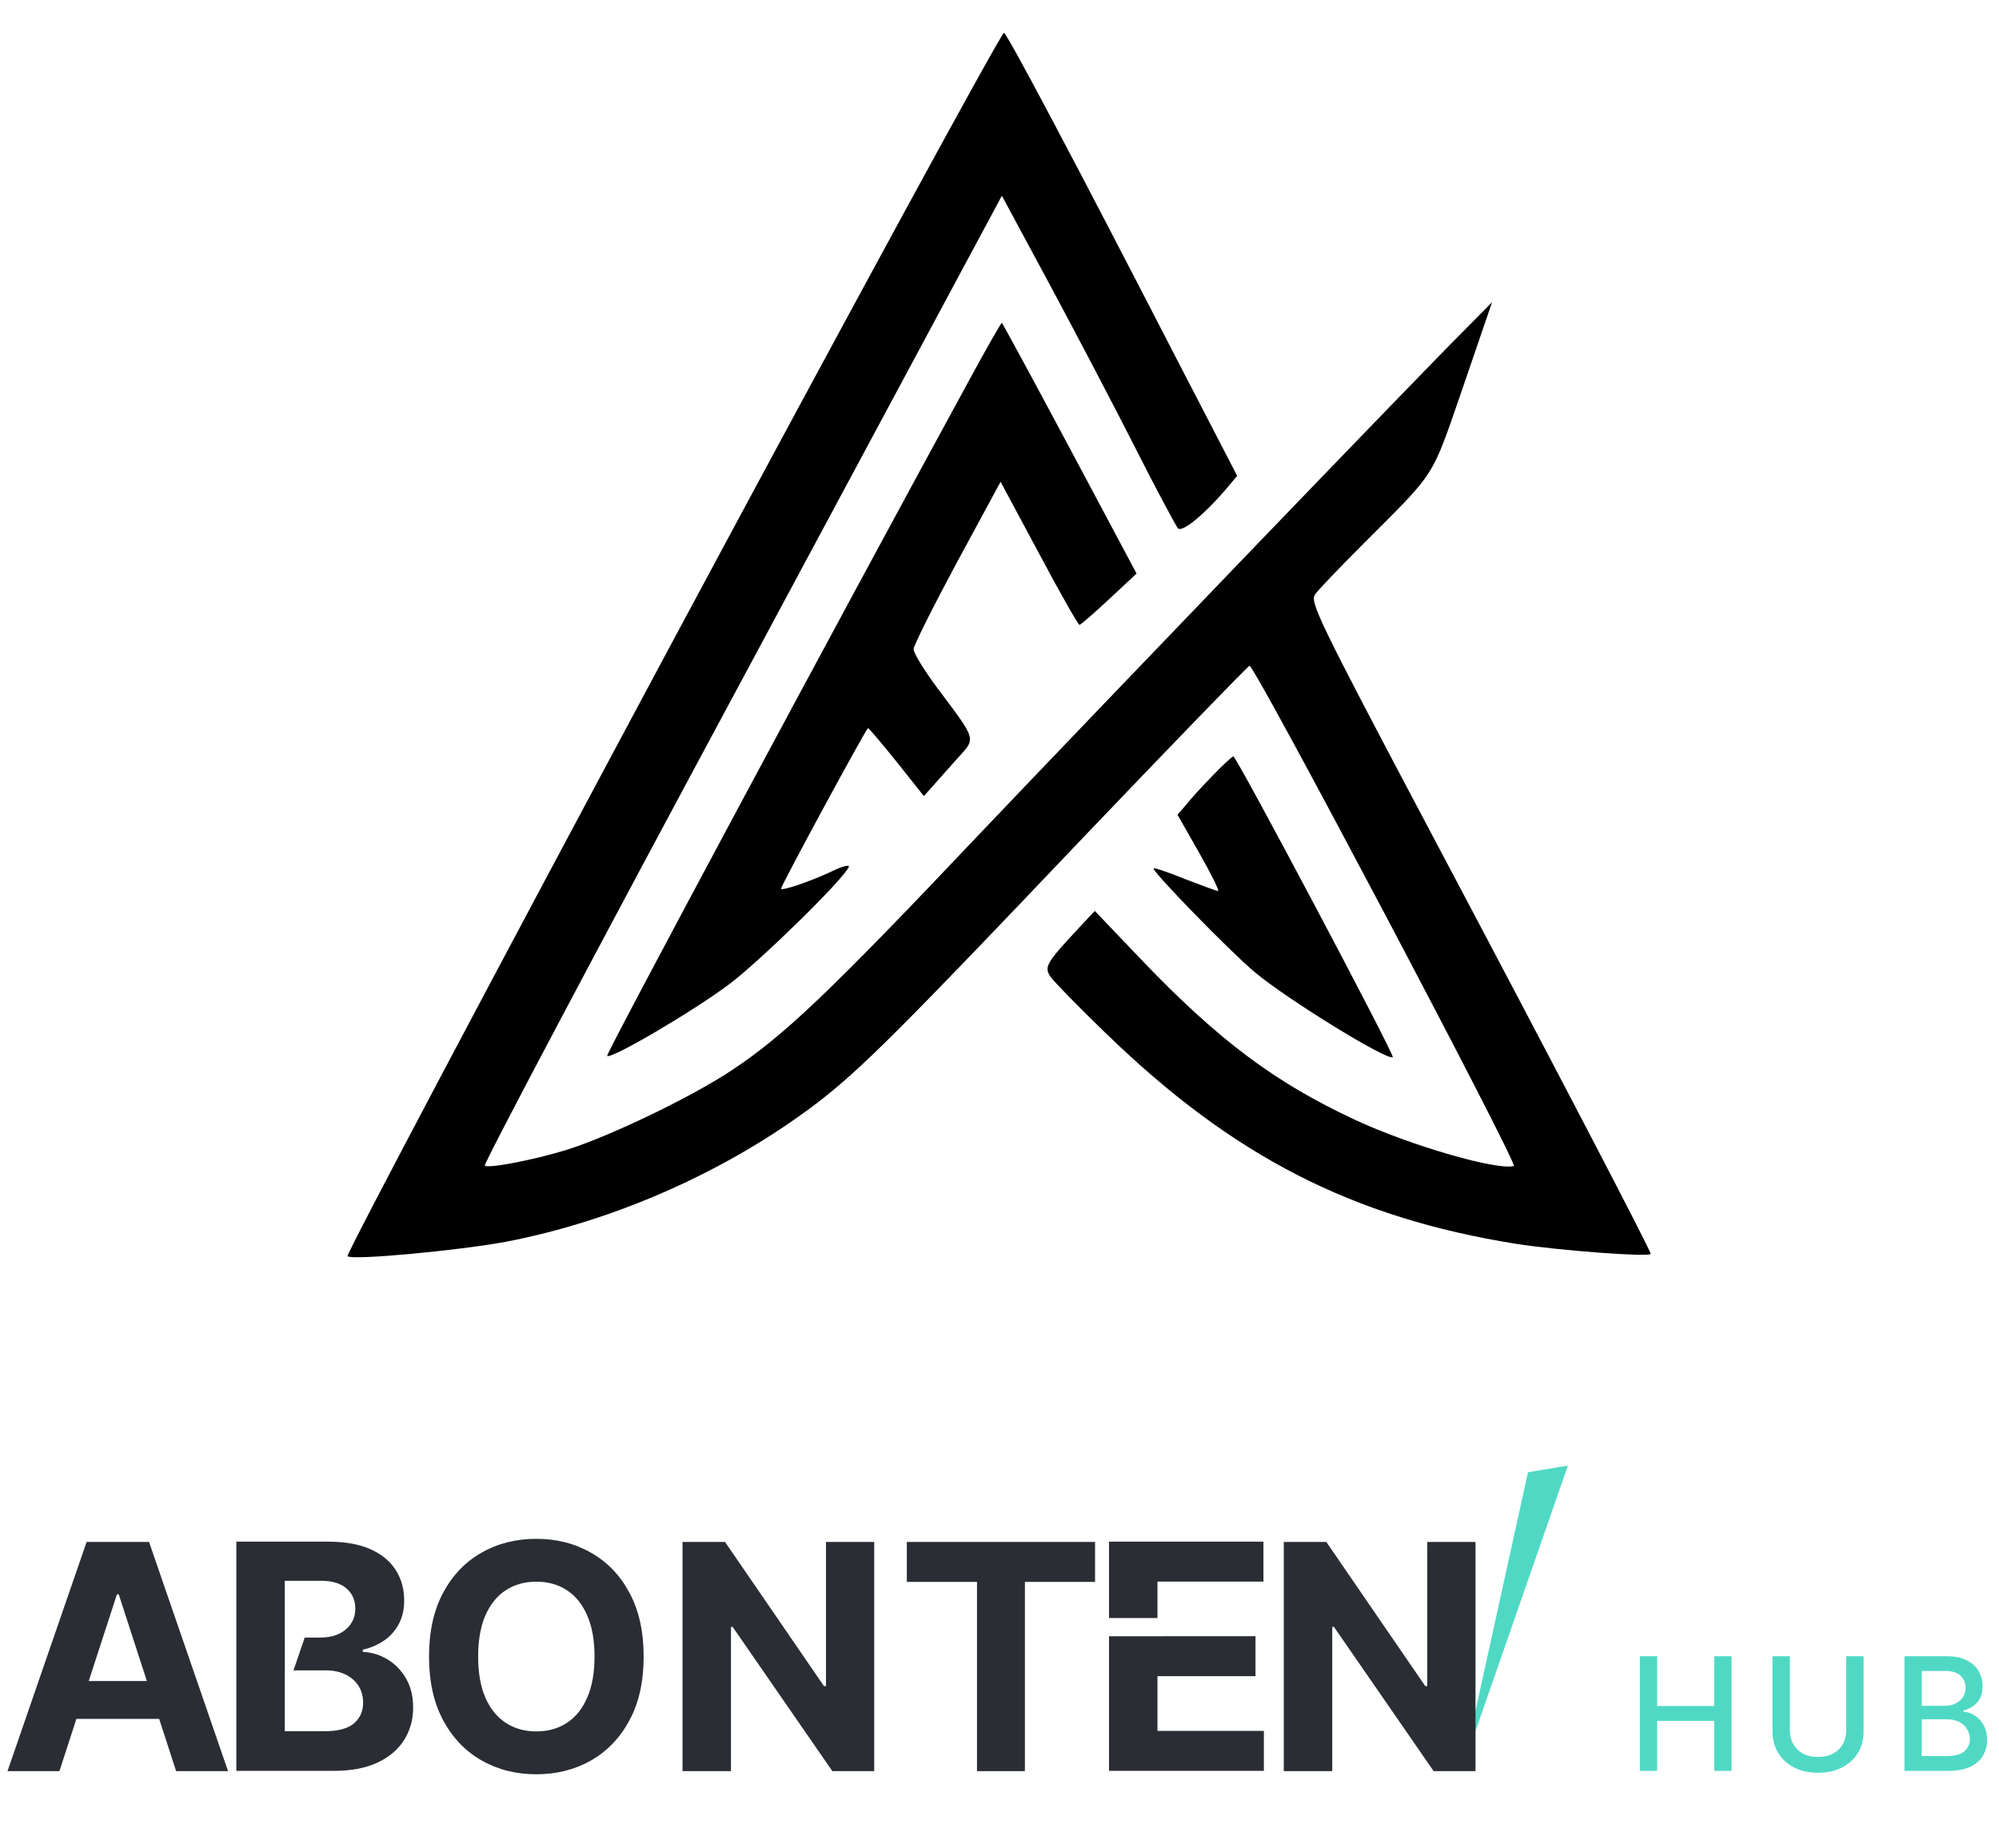 <svg width="609" height="563" viewBox="0 0 609 563" fill="none" xmlns="http://www.w3.org/2000/svg">
<g filter="url(#filter0_d_11_577)">
<path d="M204.836 191.552C149.903 294.07 105.36 378.191 105.879 378.676C107.178 380.007 139.384 376.981 153.929 374.318C187.564 367.903 221.978 352.531 248.99 331.955C262.236 321.788 274.573 309.442 330.025 251.102C357.426 222.416 380.283 198.814 380.672 198.814C382.36 198.814 462.617 350.716 461.188 351.2C456.253 352.652 429.371 344.906 412.619 337.039C388.464 325.782 371.322 312.952 348.206 288.866L333.531 273.494L329.116 278.214C318.597 289.471 317.948 290.56 320.155 293.707C321.324 295.281 328.856 303.027 336.908 310.774C375.607 348.295 411.969 366.935 461.967 374.923C475.213 376.981 502.875 379.039 502.875 377.949C502.875 376.86 473.785 321.062 435.475 248.802C401.45 184.531 398.983 179.327 400.671 177.027C401.71 175.575 408.333 168.676 415.476 161.534C437.812 139.142 435.864 142.41 445.734 113.846L454.565 88.065L446.773 95.932C429.371 113.361 336.129 210.433 298.338 250.134C252.626 298.428 238.86 311.5 222.757 322.151C210.55 330.261 185.356 342.364 172.37 346.359C162.5 349.384 148.604 352.047 147.695 351.079C147.176 350.716 182.499 284.024 226.133 202.929L305.221 55.627L320.155 83.344C328.337 98.595 340.154 121.108 346.388 133.454C352.621 145.799 358.335 156.33 358.855 156.935C360.154 158.266 366.777 152.82 373.14 145.436L376.906 140.958L358.855 106.099C327.558 45.338 307.039 6.606 305.87 6.001C305.221 5.638 259.768 89.154 204.836 191.552Z" fill="black"/>
</g>
<path d="M295.351 115.661C255.742 188.284 184.447 321.183 184.966 321.667C186.135 322.756 211.329 307.99 222.237 299.759C231.717 292.618 257.301 267.563 258.599 264.053C258.859 263.327 256.521 263.932 253.535 265.384C247.171 268.41 237.951 271.557 237.951 270.71C237.951 269.742 263.924 221.811 264.443 221.811C264.703 221.811 268.729 226.531 273.274 232.22L281.455 242.508L284.053 239.603C285.481 238.03 288.858 234.157 291.585 231.131C297.429 224.716 297.689 225.805 285.741 209.828C281.585 204.261 278.209 198.814 278.339 197.725C278.339 196.635 284.312 184.773 291.585 171.217L304.831 146.768L316.519 168.554C322.882 180.537 328.466 190.341 328.856 190.341C329.246 190.341 333.271 186.831 337.946 182.474L346.258 174.727L325.869 136.48C314.701 115.54 305.351 98.353 305.221 98.353C304.961 98.353 300.546 106.099 295.351 115.661Z" fill="black"/>
<path d="M369.504 236.214C366.517 239.24 362.881 243.235 361.452 245.05L358.725 248.197L365.348 259.817C368.984 266.232 371.581 271.436 371.062 271.436C370.672 271.436 366.127 269.742 361.062 267.805C355.998 265.748 351.712 264.295 351.453 264.537C350.673 265.142 374.828 289.955 382.23 296.128C391.84 304.238 422.878 323.361 424.306 322.03C424.956 321.425 376.646 230.284 375.737 230.405C375.348 230.526 372.491 233.067 369.504 236.214Z" fill="black"/>
<path d="M447.096 501.53C447.12 507.621 446.712 513.823 447.096 519.915C447.192 521.355 445.728 524.313 448.872 524.044L465.506 448.496L477.674 446.455L445.296 539.455C445.224 526.829 445.368 514.156 445.296 501.546H447.096V501.53Z" fill="#4FD9C4"/>
<path d="M499.584 539.455V504.546H504.852V519.716H522.255V504.546H527.539V539.455H522.255V524.233H504.852V539.455H499.584ZM562.458 504.546H567.742V527.506C567.742 529.949 567.169 532.114 566.021 534C564.873 535.875 563.259 537.352 561.18 538.432C559.1 539.5 556.663 540.034 553.867 540.034C551.083 540.034 548.652 539.5 546.572 538.432C544.492 537.352 542.879 535.875 541.731 534C540.583 532.114 540.009 529.949 540.009 527.506V504.546H545.277V527.08C545.277 528.659 545.623 530.063 546.316 531.29C547.021 532.517 548.015 533.483 549.299 534.188C550.583 534.881 552.106 535.227 553.867 535.227C555.64 535.227 557.169 534.881 558.453 534.188C559.748 533.483 560.737 532.517 561.419 531.29C562.112 530.063 562.458 528.659 562.458 527.08V504.546ZM580.2 539.455V504.546H592.984C595.461 504.546 597.513 504.955 599.138 505.773C600.763 506.58 601.979 507.676 602.785 509.063C603.592 510.438 603.996 511.989 603.996 513.716C603.996 515.171 603.729 516.398 603.194 517.398C602.66 518.386 601.944 519.182 601.047 519.784C600.16 520.375 599.183 520.807 598.115 521.08V521.421C599.274 521.477 600.405 521.852 601.507 522.546C602.621 523.227 603.541 524.199 604.268 525.46C604.996 526.722 605.359 528.256 605.359 530.063C605.359 531.847 604.939 533.449 604.098 534.869C603.268 536.278 601.984 537.398 600.246 538.227C598.507 539.046 596.285 539.455 593.581 539.455H580.2ZM585.467 534.938H593.069C595.592 534.938 597.399 534.449 598.49 533.472C599.581 532.494 600.126 531.273 600.126 529.807C600.126 528.705 599.848 527.693 599.291 526.773C598.734 525.852 597.939 525.119 596.905 524.574C595.882 524.028 594.666 523.756 593.257 523.756H585.467V534.938ZM585.467 519.648H592.524C593.706 519.648 594.768 519.421 595.711 518.966C596.666 518.511 597.422 517.875 597.979 517.057C598.547 516.227 598.831 515.25 598.831 514.125C598.831 512.682 598.325 511.472 597.314 510.494C596.302 509.517 594.751 509.028 592.66 509.028H585.467V519.648Z" fill="#4FD9C4"/>
<path d="M18.102 539.545H2.284L26.386 469.727H45.409L69.477 539.545H53.659L36.17 485.682H35.625L18.102 539.545ZM17.114 512.102H54.477V523.625H17.114V512.102Z" fill="#2A2D34"/>
<path d="M99.954 469.636C105.09 469.636 109.375 470.398 112.807 471.92C116.238 473.443 118.818 475.557 120.545 478.261C122.272 480.943 123.136 484.035 123.136 487.535C123.136 490.262 122.591 492.66 121.5 494.728C120.409 496.773 118.909 498.455 117 499.773C115.114 501.068 112.954 501.989 110.522 502.535V503.216C113.182 503.33 115.67 504.08 117.988 505.466C120.329 506.853 122.227 508.796 123.682 511.295C125.136 513.773 125.863 516.728 125.863 520.16C125.863 523.864 124.943 527.171 123.103 530.08C121.284 532.966 118.591 535.25 115.022 536.932C111.454 538.614 107.056 539.455 101.829 539.455H72V469.636H99.954ZM86.761 498.853H86.772V508.841H86.761V527.386H98.795C102.908 527.386 105.909 526.603 107.795 525.035C109.681 523.444 110.625 521.33 110.625 518.694C110.625 516.762 110.159 515.057 109.228 513.58C108.296 512.102 106.966 510.944 105.238 510.103C103.534 509.262 101.499 508.841 99.136 508.841H89.418L92.83 498.853H97.704C99.727 498.853 101.523 498.5 103.091 497.795C104.682 497.068 105.932 496.046 106.841 494.728C107.773 493.41 108.238 491.83 108.238 489.989C108.238 487.466 107.34 485.432 105.545 483.886C103.772 482.341 101.25 481.569 97.978 481.569H86.761V498.853Z" fill="#2A2D34"/>
<path d="M196.091 504.636C196.091 512.25 194.647 518.727 191.761 524.068C188.897 529.409 184.988 533.489 180.034 536.307C175.102 539.102 169.556 540.5 163.397 540.5C157.193 540.5 151.625 539.091 146.693 536.273C141.761 533.455 137.863 529.375 135 524.034C132.136 518.693 130.704 512.227 130.704 504.636C130.704 497.023 132.136 490.545 135 485.205C137.863 479.864 141.761 475.795 146.693 473C151.625 470.182 157.193 468.773 163.397 468.773C169.556 468.773 175.102 470.182 180.034 473C184.988 475.795 188.897 479.864 191.761 485.205C194.647 490.545 196.091 497.023 196.091 504.636ZM181.125 504.636C181.125 499.705 180.386 495.545 178.909 492.159C177.454 488.773 175.397 486.205 172.738 484.455C170.079 482.705 166.966 481.83 163.397 481.83C159.829 481.83 156.716 482.705 154.056 484.455C151.397 486.205 149.329 488.773 147.852 492.159C146.397 495.545 145.67 499.705 145.67 504.636C145.67 509.568 146.397 513.727 147.852 517.114C149.329 520.5 151.397 523.068 154.056 524.818C156.716 526.568 159.829 527.443 163.397 527.443C166.966 527.443 170.079 526.568 172.738 524.818C175.397 523.068 177.454 520.5 178.909 517.114C180.386 513.727 181.125 509.568 181.125 504.636Z" fill="#2A2D34"/>
<path d="M266.329 469.727V539.545H253.579L223.204 495.602H222.693V539.545H207.931V469.727H220.886L251.022 513.636H251.636V469.727H266.329Z" fill="#2A2D34"/>
<path d="M276.272 481.898V469.727H333.613V481.898H312.238V539.545H297.647V481.898H276.272Z" fill="#2A2D34"/>
<path d="M382.488 498.444V510.614H352.624V527.285H385.045V539.455H337.863V498.464H354.585V498.444H382.488ZM384.908 481.807H352.624V492.908H337.863V469.636H384.908V481.807Z" fill="#2A2D34"/>
<path d="M449.511 469.727V539.545H436.761L406.386 495.602H405.874V539.545H391.113V469.727H404.068L434.204 513.636H434.818V469.727H449.511Z" fill="#2A2D34"/>
<defs>
<filter id="filter0_d_11_577" x="95.874" y="0" width="417" height="393" filterUnits="userSpaceOnUse" color-interpolation-filters="sRGB">
<feFlood flood-opacity="0" result="BackgroundImageFix"/>
<feColorMatrix in="SourceAlpha" type="matrix" values="0 0 0 0 0 0 0 0 0 0 0 0 0 0 0 0 0 0 127 0" result="hardAlpha"/>
<feOffset dy="4"/>
<feGaussianBlur stdDeviation="5"/>
<feComposite in2="hardAlpha" operator="out"/>
<feColorMatrix type="matrix" values="0 0 0 0 0 0 0 0 0 0 0 0 0 0 0 0 0 0 0.25 0"/>
<feBlend mode="normal" in2="BackgroundImageFix" result="effect1_dropShadow_11_577"/>
<feBlend mode="normal" in="SourceGraphic" in2="effect1_dropShadow_11_577" result="shape"/>
</filter>
</defs>
</svg>
